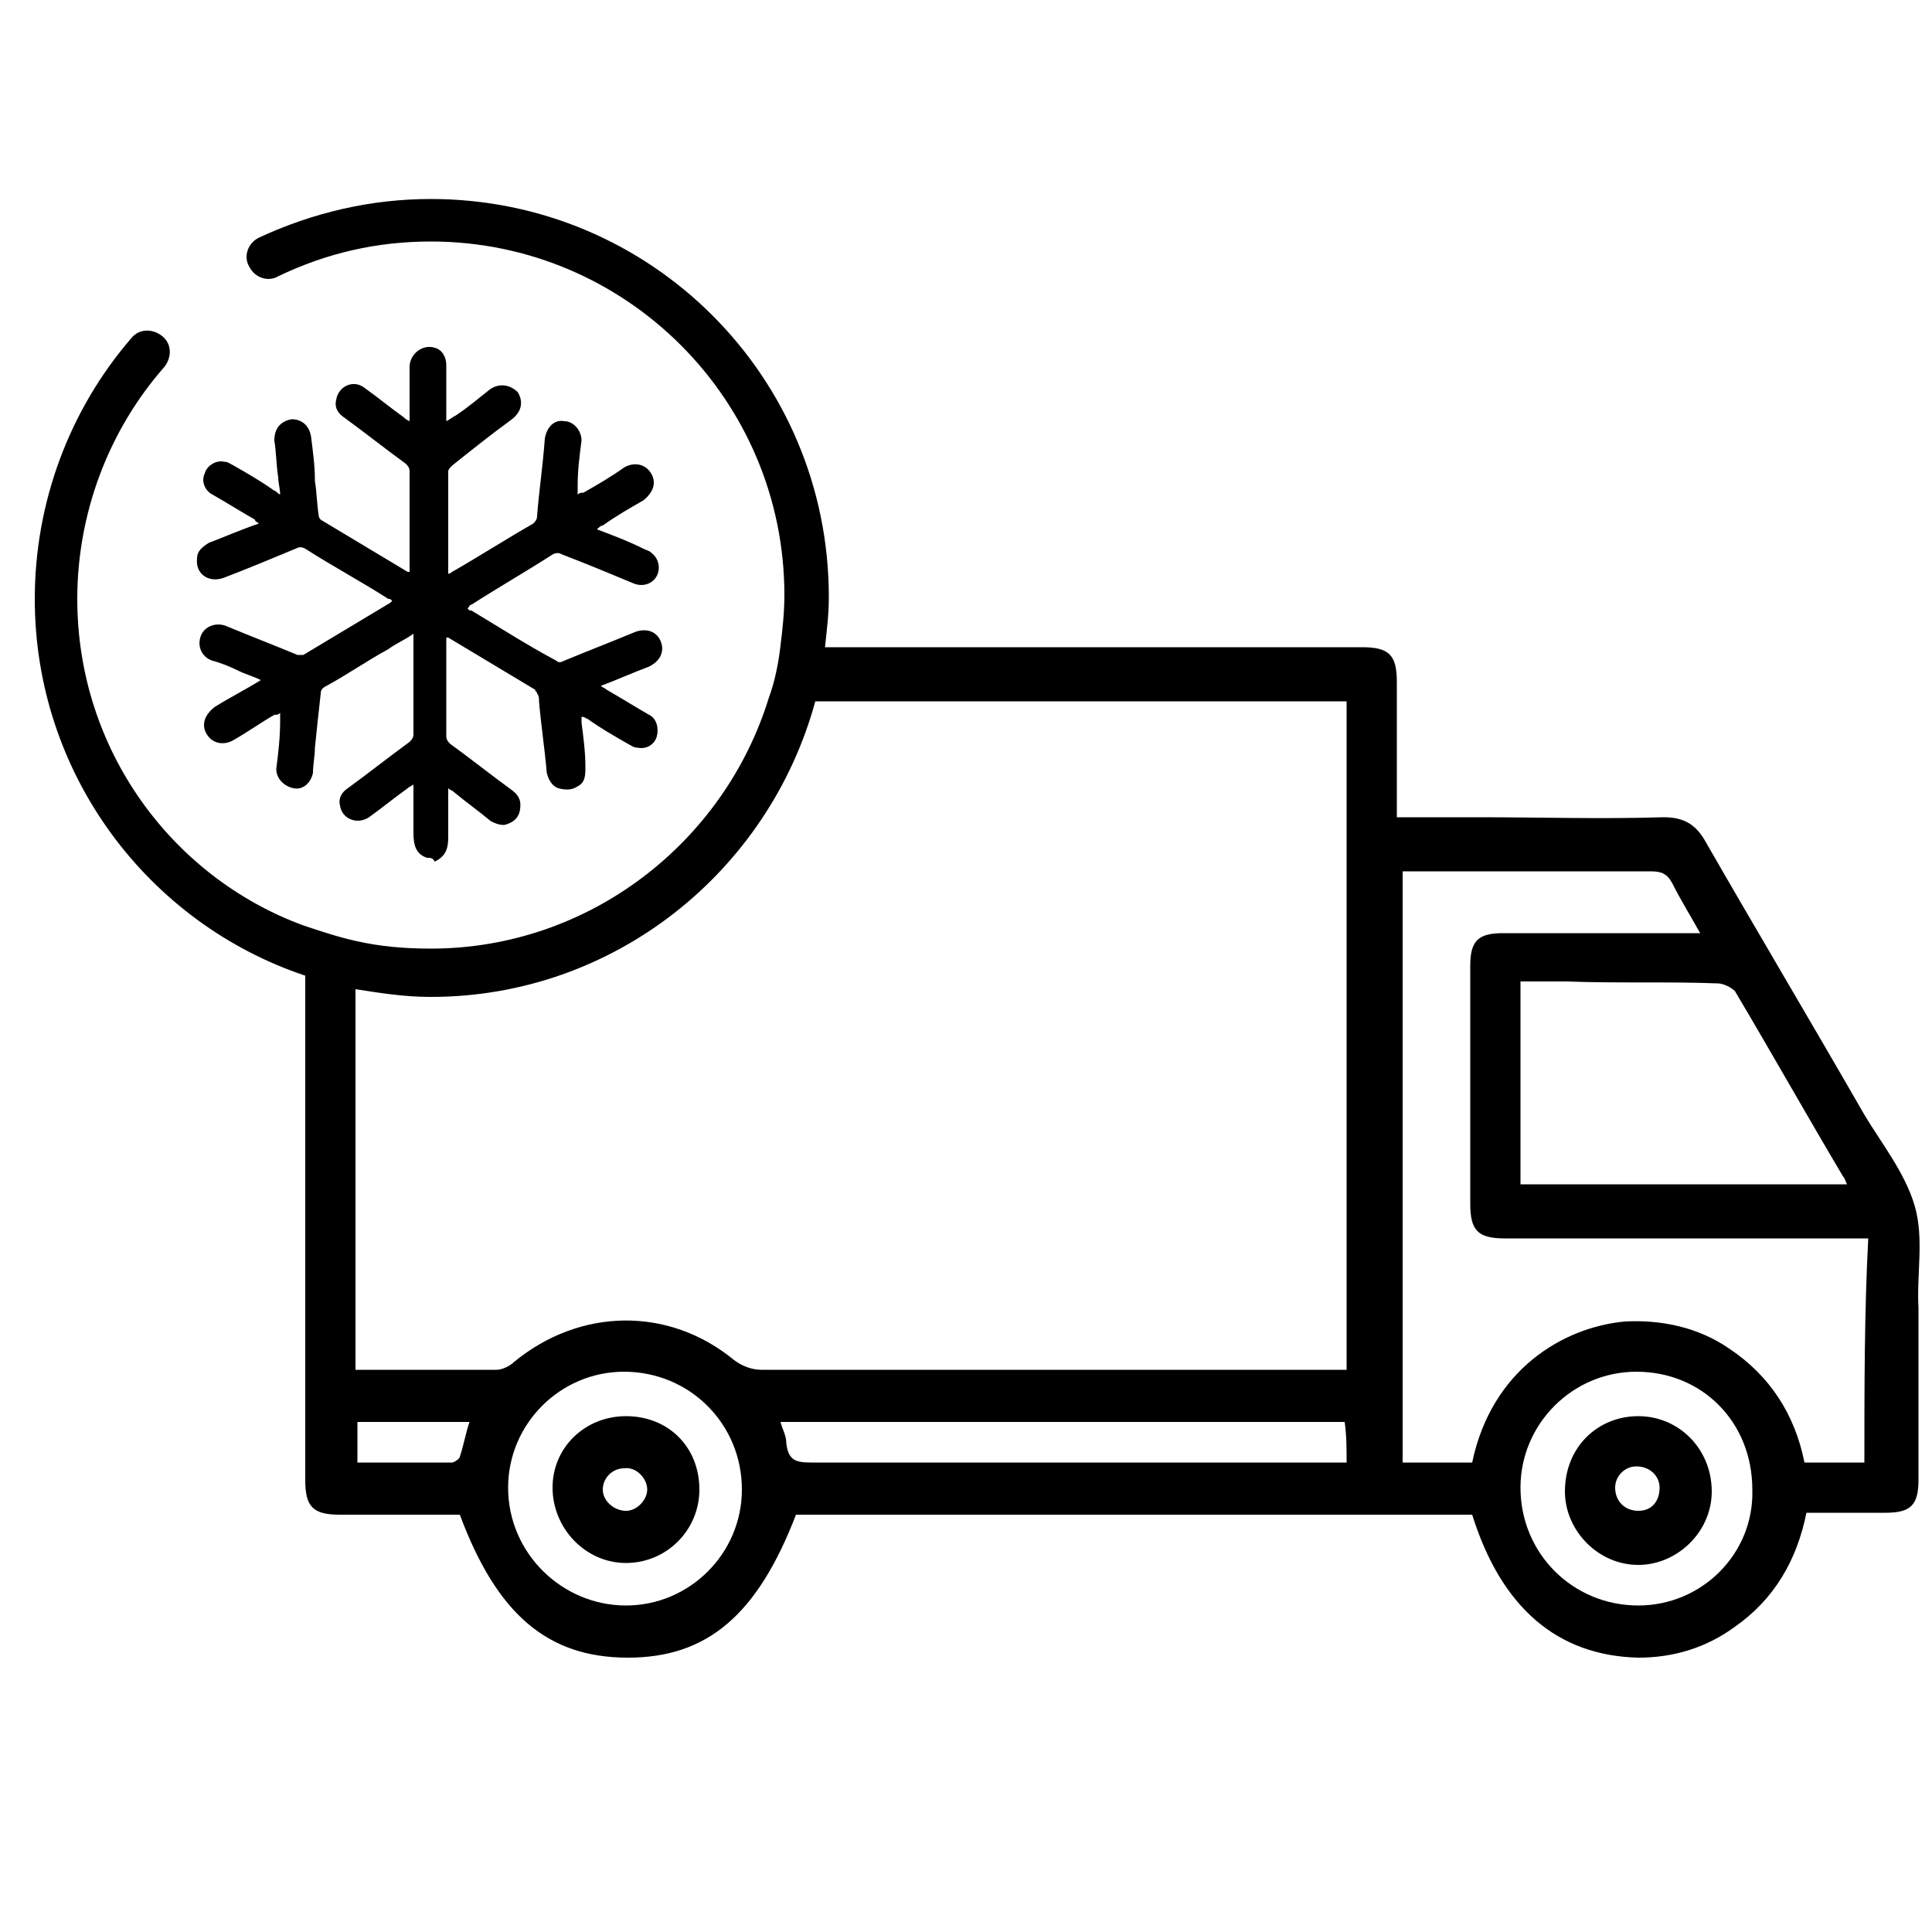 <svg version="1.1" id="Calque_1" xmlns="http://www.w3.org/2000/svg" x="0" y="0" viewBox="0 0 100 100" style="enable-background:new 0 0 100 100" xml:space="preserve">
    <style>
        .st0{fill:none}
    </style>
	<path d="M22.1 44.4c-.6-.2-.7-.7-.7-1.3v-2.5c-.1.1-.2.1-.3.2-.7.5-1.3 1-2 1.5-.6.4-1.4.1-1.5-.6-.1-.4.1-.7.4-.9 1.1-.8 2.1-1.6 3.2-2.4.1-.1.2-.2.2-.4v-5.2c-.4.3-.9.5-1.3.8-1.1.6-2.1 1.3-3.2 1.9-.2.1-.3.2-.3.4-.1.9-.2 1.8-.3 2.8 0 .4-.1.9-.1 1.3-.1.5-.5.9-1 .8-.5-.1-.9-.5-.9-1 .1-.8.2-1.6.2-2.5v-.4c-.1.1-.2.1-.3.1-.7.4-1.4.9-2.1 1.3-.5.3-1.1.2-1.4-.3-.3-.5-.1-1 .4-1.4.8-.5 1.6-.9 2.4-1.4-.4-.2-.8-.3-1.2-.5-.4-.2-.9-.4-1.3-.5-.6-.2-.8-.8-.6-1.3.2-.5.8-.7 1.3-.5 1.2.5 2.5 1 3.7 1.5h.3l4.5-2.7.1-.1c-.1-.1-.1-.1-.2-.1-1.4-.9-2.9-1.7-4.3-2.6-.2-.1-.3-.1-.5 0-1.2.5-2.4 1-3.7 1.5-.8.3-1.5-.2-1.4-1 0-.4.3-.6.6-.8.8-.3 1.7-.7 2.6-1-.1-.1-.2-.1-.2-.2-.7-.4-1.5-.9-2.2-1.3-.4-.2-.6-.7-.4-1.1.1-.4.6-.7 1-.6.2 0 .3.1.5.2.7.4 1.4.8 2.1 1.3.1 0 .1.1.3.2 0-.3-.1-.6-.1-.9-.1-.6-.1-1.3-.2-1.9 0-.6.3-1 .9-1.1.5 0 .9.3 1 .9.1.8.2 1.5.2 2.3.1.6.1 1.2.2 1.8 0 .1.1.2.1.2l4.5 2.7h.1v-5.2c0-.2-.1-.3-.2-.4-1.1-.8-2.1-1.6-3.2-2.4-.3-.2-.5-.5-.4-.9.1-.7.9-1.1 1.5-.6.7.5 1.3 1 2 1.5.1.1.1.1.3.2V19c0-.7.7-1.2 1.3-1 .4.1.6.5.6.9v2.9c.2-.1.3-.2.5-.3.6-.4 1.2-.9 1.7-1.3s1.1-.3 1.5.1c.3.5.2 1-.3 1.4-1.1.8-2.1 1.6-3.1 2.4-.1.1-.2.2-.2.3v5.3c.1 0 .2-.1.2-.1 1.4-.8 2.8-1.7 4.2-2.5.1-.1.2-.2.2-.4.1-1.3.3-2.6.4-4 .1-.6.5-1 1-.9.5 0 .9.5.9 1-.1.8-.2 1.5-.2 2.3v.5c.1-.1.2-.1.3-.1.7-.4 1.4-.8 2.1-1.3.5-.3 1.1-.2 1.4.3.3.5.1 1-.4 1.4-.7.4-1.4.8-2.1 1.3-.1 0-.2.1-.3.2.8.3 1.6.6 2.4 1 .2.1.3.1.4.2.4.3.5.8.3 1.2-.2.4-.7.6-1.2.4-1.2-.5-2.4-1-3.7-1.5-.2-.1-.3-.1-.5 0-1.4.9-2.8 1.7-4.2 2.6-.1 0-.1.1-.2.2.1.1.1.1.2.1 1.5.9 2.9 1.8 4.4 2.6.1.1.2.1.4 0 1.2-.5 2.5-1 3.7-1.5.6-.2 1.1 0 1.3.5.2.5 0 1-.6 1.3-.8.3-1.7.7-2.5 1 .1.1.2.1.3.2.7.4 1.5.9 2.2 1.3.4.2.5.7.4 1.1-.1.4-.5.7-1 .6-.2 0-.3-.1-.5-.2-.7-.4-1.4-.8-2.1-1.3-.1 0-.1-.1-.3-.1v.3c.1.8.2 1.5.2 2.3 0 .4 0 .8-.4 1-.3.2-.6.2-1 .1-.3-.1-.5-.4-.6-.8-.1-1.2-.3-2.5-.4-3.7 0-.1 0-.3-.1-.4 0-.1-.1-.1-.1-.2L23.2 33h-.1V38.1c0 .2.1.3.2.4 1.1.8 2.1 1.6 3.2 2.4.4.3.5.6.4 1.1-.1.4-.4.6-.8.7-.3 0-.5-.1-.7-.2-.6-.5-1.3-1-1.9-1.5-.1-.1-.2-.1-.3-.2v2.5c0 .6-.1 1-.7 1.3-.1-.2-.2-.2-.4-.2z"/>
	<path class="st0" d="M32.4 71c-3.3 0-6 2.7-6 6s2.8 6.1 6.1 6.1 6-2.7 6-6.1c-.1-3.3-2.8-6-6.1-6zM40.8 74.8c.1.8.5 1 1.3 1H69.8v-2.1H40.6c0 .4.1.7.2 1.1zM22.3 51.6c-1.3 0-2.6-.1-3.9-.4v19.7h7.3c.3 0 .6-.2.9-.4 3.4-2.8 8-2.9 11.4-.1.4.3.9.5 1.4.5H69.7V36.3H42.2c-2.3 8.8-10.3 15.3-19.9 15.3zM18.5 73.6v2.1h4.9c.1 0 .4-.2.4-.3.2-.6.3-1.1.5-1.7h-.6c-1.7-.1-3.4-.1-5.2-.1zM81.1 50.9h-2.4v10.5h16.9c-.1-.2-.1-.3-.2-.4-1.9-3.2-3.7-6.4-5.6-9.6-.1-.2-.6-.4-.9-.4-2.6-.2-5.2-.1-7.8-.1z"/>
	<path class="st0" d="M77.7 64c-1.4 0-1.8-.4-1.8-1.8V49.9c0-1.3.5-1.7 1.7-1.7h10.2c-.5-.9-1-1.7-1.4-2.5-.3-.5-.6-.7-1.2-.7H72.4v30.6H76c1-4.8 4.7-7 7.9-7.3 1.9-.2 3.8.3 5.4 1.4 2.2 1.4 3.4 3.4 3.9 5.9h3.1V63.9h-1.1c-5.7.1-11.6.1-17.5.1z"/>
	<path class="st0" d="M84.7 71c-3.4 0-6 2.7-6 6 0 3.4 2.7 6.1 6.1 6.1 3.3 0 6-2.7 6-6 0-3.5-2.7-6.1-6.1-6.1z"/>
	<path d="M99.1 62.4c-.5-1.7-1.7-3.2-2.6-4.7-2.7-4.7-5.5-9.4-8.2-14.1-.5-.9-1.1-1.3-2.2-1.3-3.2.1-6.4 0-9.6 0h-4.2v-7c0-1.4-.4-1.8-1.8-1.8H42.7c.1-.9.2-1.7.2-2.6 0-11.4-9.2-20.6-20.6-20.6-3.1 0-6.1.7-8.9 2-.6.3-.8 1-.5 1.5.3.6 1 .8 1.5.5 2.5-1.2 5.1-1.8 7.9-1.8 10.1 0 18.3 8.2 18.3 18.3 0 .9-.1 1.8-.2 2.6-.1.9-.3 1.9-.6 2.7-2.3 7.5-9.3 13-17.5 13-1.3 0-2.6-.1-3.9-.4-.9-.2-1.8-.5-2.7-.8C8.9 45.4 4 38.8 4 31c0-4.4 1.6-8.7 4.5-12 .4-.5.4-1.2-.1-1.6-.5-.4-1.2-.4-1.6.1-3.2 3.7-5 8.5-5 13.5 0 9.1 5.9 16.8 14 19.5v26.1c0 1.4.4 1.8 1.8 1.8h6.2c1.9 5.1 4.5 7.4 8.7 7.4 4.1 0 6.7-2.2 8.7-7.4h35c1.5 4.8 4.4 7.3 8.6 7.4 1.8 0 3.5-.5 5-1.6 2-1.4 3.2-3.4 3.7-5.9h4.1c1.3 0 1.7-.4 1.7-1.7v-8.9c-.1-1.8.3-3.6-.2-5.3zm-75.3 13c0 .1-.3.3-.4.3h-4.9v-2.1h5.8c-.2.6-.3 1.2-.5 1.8zm8.6 7.7c-3.3 0-6.1-2.7-6.1-6.1 0-3.3 2.7-6 6-6 3.4 0 6.1 2.7 6.1 6.1 0 3.3-2.7 6-6 6zm37.3-7.4H42c-.8 0-1.2-.1-1.3-1 0-.4-.2-.7-.3-1.1h29.2c.1.7.1 1.4.1 2.1zm0-4.8H39.4c-.5 0-1-.2-1.4-.5-3.4-2.8-8-2.7-11.4.1-.2.2-.6.4-.9.4h-7.3V51.2c1.3.2 2.5.4 3.9.4 9.5 0 17.5-6.5 19.9-15.3h27.5v34.6zm19.2-20c.3 0 .7.2.9.4 1.9 3.2 3.7 6.4 5.6 9.6.1.1.1.2.2.4H78.7V50.8h2.4c2.6.1 5.2 0 7.8.1zm-4.1 32.2c-3.4 0-6.1-2.7-6.1-6.1 0-3.3 2.7-6 6-6 3.4 0 6 2.6 6 6.1.1 3.3-2.6 6-5.9 6zm11.7-7.4h-3.1c-.5-2.5-1.8-4.5-3.9-5.9-1.6-1.1-3.5-1.5-5.4-1.4-3.2.3-6.9 2.5-7.9 7.3h-3.6V45.1h12.8c.6 0 .9.1 1.2.7.4.8.9 1.6 1.4 2.5H77.8c-1.3 0-1.7.4-1.7 1.7v12.3c0 1.4.4 1.8 1.8 1.8h18.8c-.2 3.8-.2 7.7-.2 11.6z"/>
	<path d="M32.4 73.3c2.2 0 3.8 1.6 3.8 3.8 0 2.1-1.7 3.8-3.8 3.8-2.1 0-3.8-1.8-3.8-3.9 0-2.1 1.7-3.7 3.8-3.7zm0 4.9c.6 0 1.1-.6 1.1-1.1 0-.6-.6-1.2-1.2-1.1-.6 0-1.1.5-1.1 1.1 0 .6.6 1.1 1.2 1.1zM84.8 73.3c2.1 0 3.8 1.7 3.8 3.9 0 2.1-1.8 3.8-3.8 3.8-2.1 0-3.8-1.8-3.8-3.8 0-2.3 1.7-3.9 3.8-3.9zm0 4.9c.7 0 1.1-.5 1.1-1.2 0-.6-.5-1.1-1.2-1.1-.6 0-1.1.5-1.1 1.1 0 .7.5 1.2 1.2 1.2z"/>
</svg>
